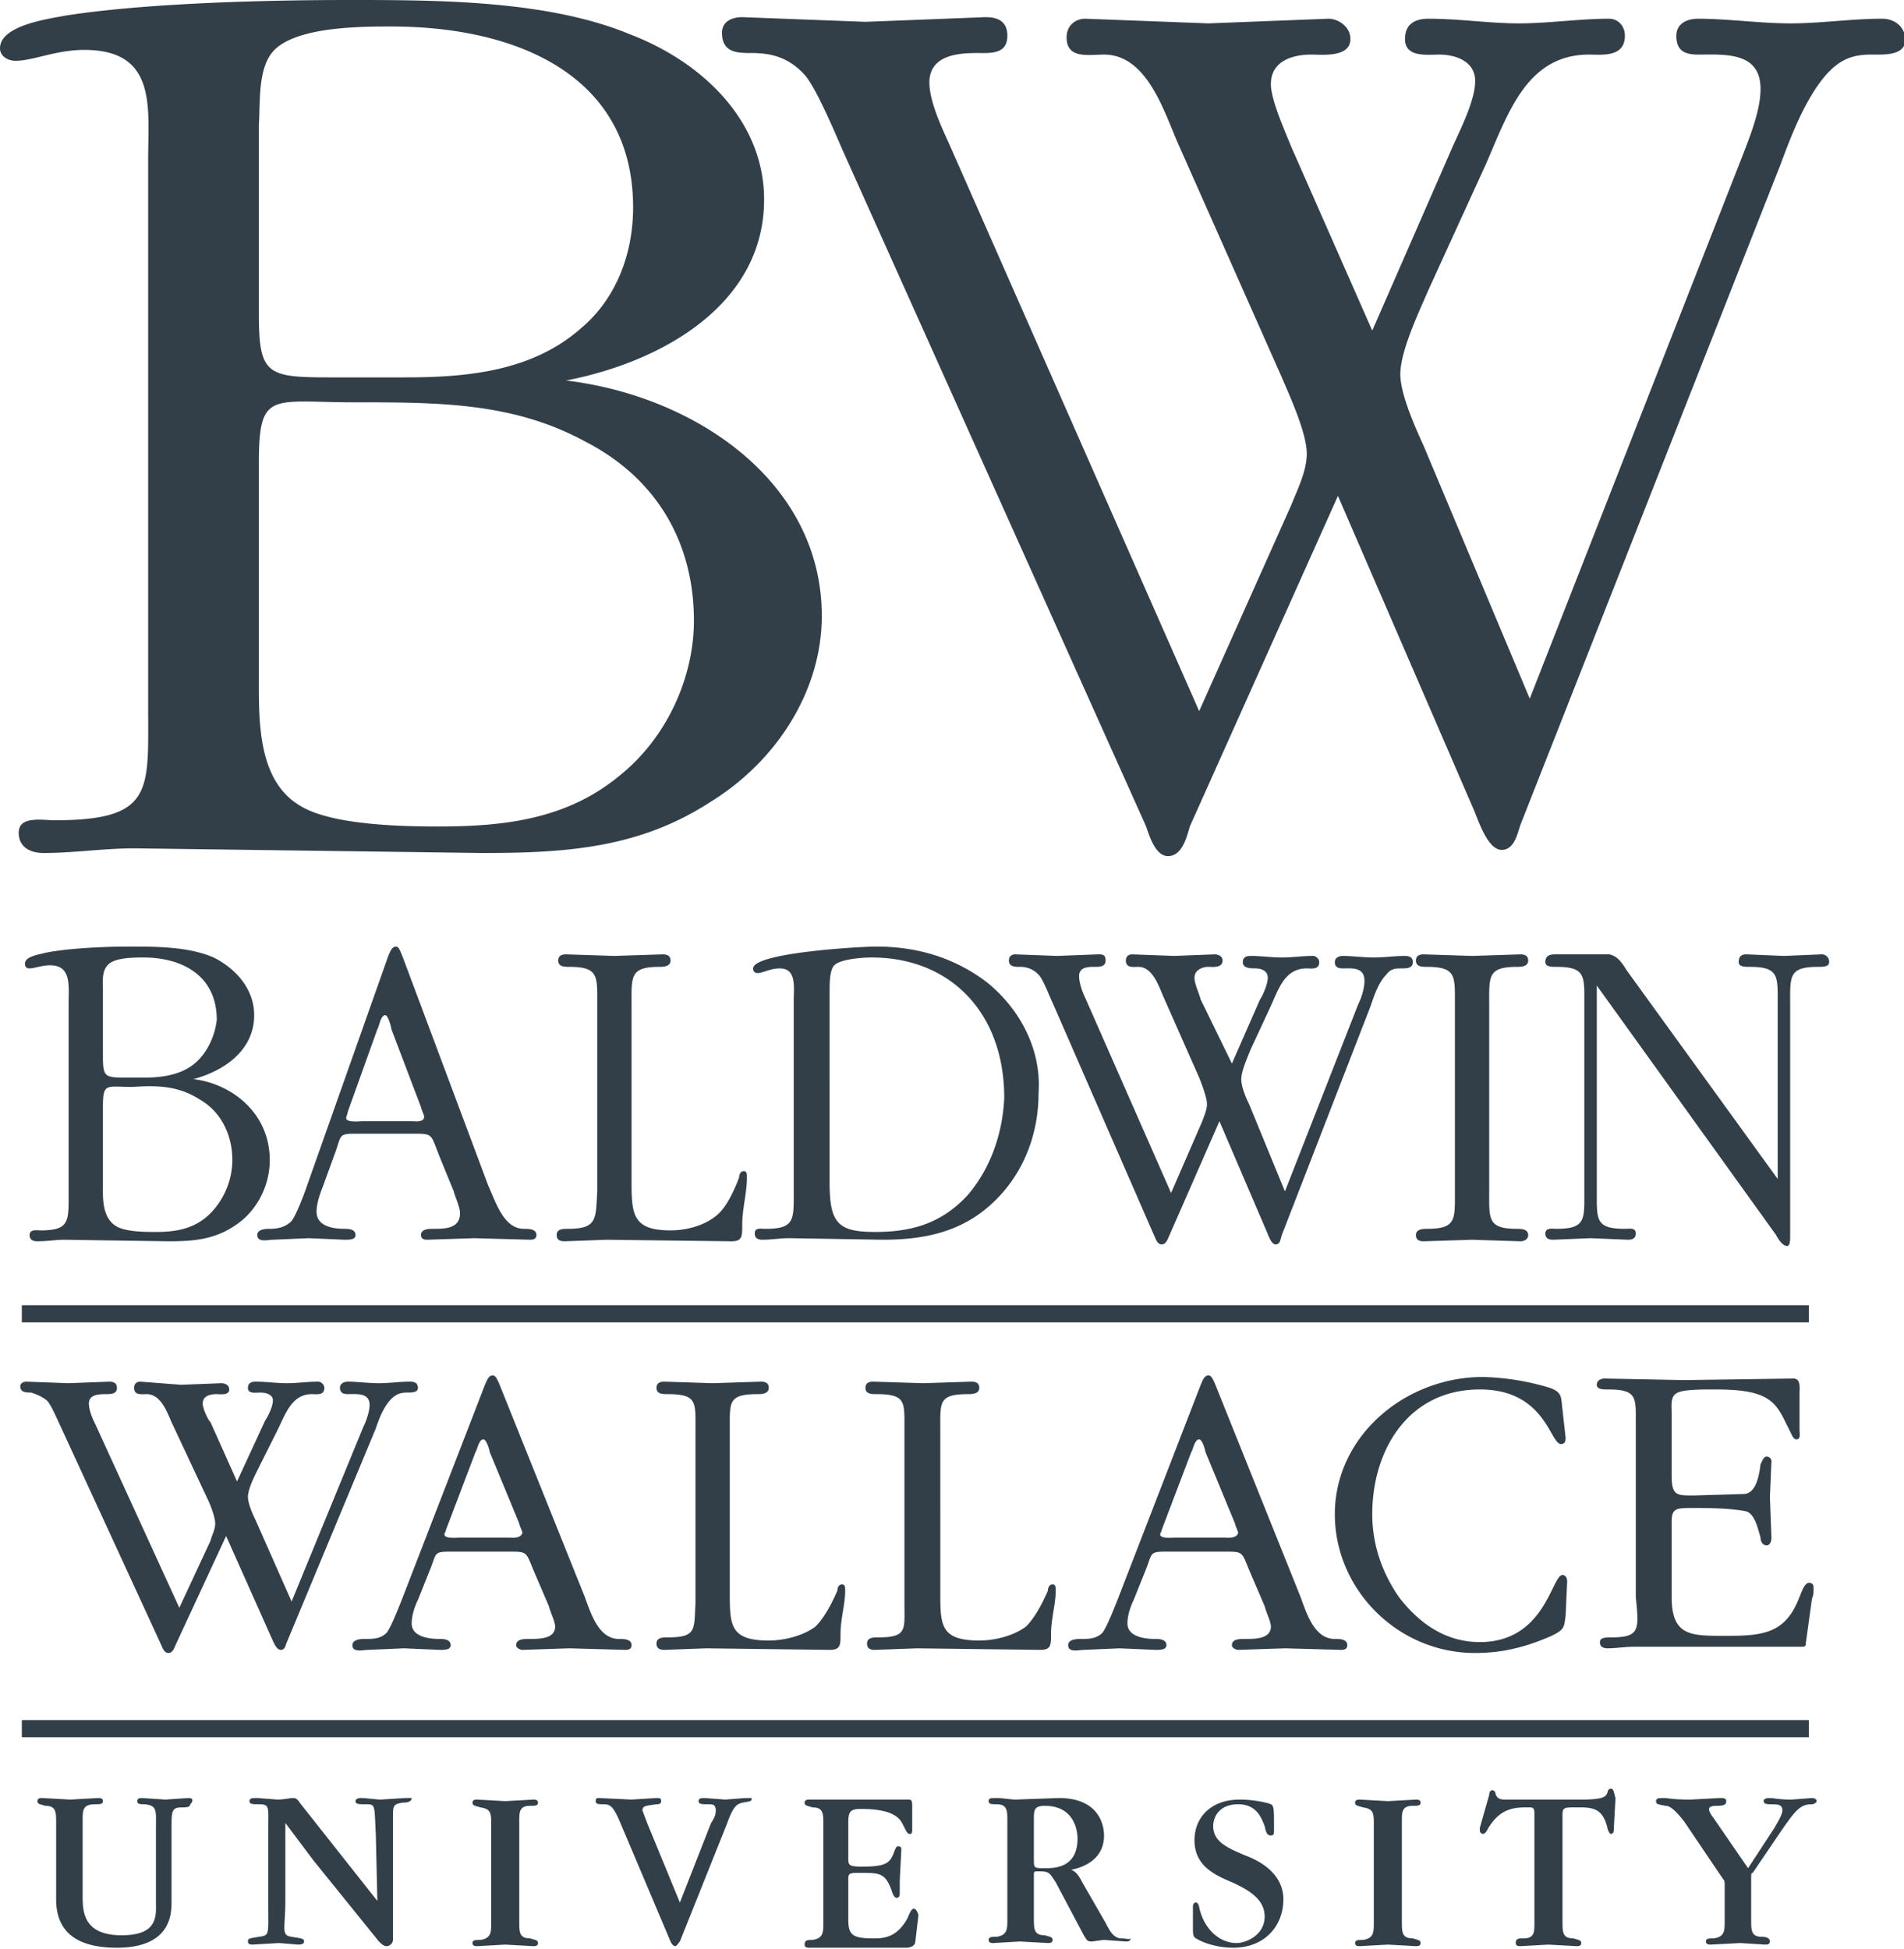 <svg xmlns="http://www.w3.org/2000/svg" viewBox="0 0 122.1 125"><path d="M16.3 65.1c0-1.7-1.2-3-2.6-3.7-1.6-.7-3.7-.7-5.4-.7-1.6 0-3.9.1-5.4.4-.3.1-1.3.2-1.3.7 0 .2.1.3.3.3.3 0 .8-.2 1.3-.2 1.4 0 1.2 1.3 1.2 2.5h0v12c0 1.9.1 2.5-1.8 2.5-.2 0-.7-.1-.7.3 0 .3.2.4.5.4.6 0 1.2-.1 1.7-.1l6.7.1c1.6 0 3-.1 4.4-1.1 1.3-.9 2.1-2.5 2.1-4.1 0-3-2.4-4.9-4.9-5.2 1.9-.5 3.9-1.8 3.9-4.1zm-3.5 5.4c1.4.8 2.1 2.3 2.1 3.9a4.94 4.94 0 0 1-1.4 3.4c-1 1-2.2 1.2-3.5 1.2-.7 0-2 0-2.6-.4-.9-.6-.8-1.9-.8-2.8V71c0-1.6.2-1.3 1.9-1.3 1.5-.1 2.9-.1 4.3.8zm-.1-2.5c-.9.9-2.2 1.1-3.4 1.1H7.9c-1.2 0-1.3-.1-1.3-1.4v-4.1c0-.5-.1-1.3.3-1.7.4-.5 1.7-.5 2.3-.5 2.4 0 4.7 1.1 4.7 4-.1.9-.5 1.9-1.2 2.6zm15.1 10.8c-.3 0-.8 0-.8.4 0 .3.3.3.4.3l3-.1 3.6.1c.1 0 .4 0 .4-.3 0-.4-.5-.4-.8-.4-1.3 0-1.8-1.7-2.3-2.8l-5.5-14.7c-.1-.2-.2-.6-.4-.6-.3 0-.4.4-.5.6L19.7 76c-.2.6-.7 1.9-1 2.3-.4.4-.9.5-1.4.5-.2 0-.8 0-.8.4 0 .5.7.3 1 .3l2.3-.1 2.3.1c.3 0 .7 0 .7-.3 0-.4-.5-.4-.7-.4-.6 0-1.8-.1-1.8-1.1 0-.5.2-1.1.4-1.6h0l.8-2.2c.4-1.1.2-1.2 1.3-1.2h3.7c1.3 0 1.1 0 1.7 1.5l.9 2.2c.1.4.4 1 .4 1.4 0 1-1 1-1.7 1zm-1.4-6.9h-3.2c-.1 0-1 .1-1-.2 0-.1.1-.3.1-.4h0l1.9-5.3c.1-.1.2-.9.5-.9.2 0 .4.8.4.9l1.9 5c0 .1.2.5.2.6 0 .4-.6.3-.8.3zm10 6.9c-.3 0-.7 0-.7.4 0 .3.2.4.5.4l2.7-.1 8 .1c.7 0 .7-.3.7-1.1 0-1 .3-2 .3-3 0-.2 0-.4-.2-.4s-.3.2-.3.4c-.3.8-.8 1.9-1.4 2.4-.8.7-2 1-3 1-2.5 0-2.5-1.1-2.5-3.3h0V64.4c0-1.8-.1-2.4 1.8-2.4.2 0 .7 0 .7-.4 0-.3-.2-.4-.5-.4l-3.1.1-3.1-.1c-.3 0-.5.1-.5.4 0 .4.4.4.7.4 1.9 0 1.8.6 1.8 2.4v12c-.1 1.8 0 2.4-1.9 2.4zM63.3 63c-2.1-1.6-4.5-2.3-7.1-2.3-1.1 0-7.9.4-7.9 1.4 0 .2.1.3.3.3.3 0 .8-.3 1.4-.3 1.1 0 .9 1.2.9 2.1h0v12.1c0 1.9.1 2.5-1.8 2.5-.3 0-.7-.1-.7.3 0 .3.2.4.5.4.6 0 1.1-.1 1.7-.1l6 .1c2.7 0 5.1-.5 7.1-2.4 1.9-1.8 2.9-4.3 2.9-7 .2-2.8-1.2-5.4-3.3-7.1zM62 76.7c-1.7 1.8-3.6 2.3-5.9 2.3-2.4 0-2.9-.6-2.9-3.2h0V63.6c0-.5 0-1.4.3-1.7.4-.4 1.8-.5 2.4-.5 5 0 8.5 3.5 8.5 9-.1 2.3-.9 4.6-2.4 6.3zM70.2 62c.3 0 .7 0 .7-.4s-.2-.4-.5-.4l-2.6.1-2.7-.1c-.2 0-.4.1-.4.4 0 .4.4.4.7.4a1.58 1.58 0 0 1 1.2.5c.3.3.7 1.4.9 1.8L74 79.2c.1.2.2.6.5.6s.4-.4.5-.6l3.2-7.3 3 7c.1.2.3.9.6.9s.3-.3.4-.6l5.7-14.7c.2-.6.5-1.5 1-2 .3-.4.6-.4 1-.4.3 0 .7 0 .7-.4 0-.3-.2-.4-.5-.4-.7 0-1.3.1-2 .1s-1.4-.1-2-.1c-.2 0-.5.1-.5.4s.2.4.5.4c.6 0 1.4-.1 1.4.8 0 .5-.2 1.1-.4 1.5l-4.7 12-2.3-5.6c-.2-.4-.5-1.1-.5-1.6s.4-1.4.6-1.9l1.3-2.8c.5-1.1.9-2.4 2.3-2.4.3 0 .8.1.8-.4 0-.2-.2-.4-.4-.4-.7 0-1.3.1-2 .1s-1.3-.1-2-.1c-.3 0-.5.1-.5.4 0 .4.5.4.8.4s.8.1.8.6c0 .4-.3 1.1-.5 1.4L79 68.2l-2-4.1c-.1-.4-.4-1-.4-1.4 0-.5.5-.7.9-.7.2 0 .9.1.9-.4 0-.3-.3-.4-.5-.4l-2.6.1-2.7-.1c-.2 0-.4.1-.4.4 0 .5.5.4.8.4.9 0 1.3 1.2 1.6 1.9l2.3 5.2c.2.5.5 1.3.5 1.7s-.2.8-.3 1.1l-2 4.6L69.6 64c-.2-.4-.4-1-.4-1.4 0-.6.6-.6 1-.6h0zm21.3 16.8c-.2 0-.7 0-.7.4 0 .3.2.4.5.4l3.1-.1 3.1.1c.2 0 .5-.1.5-.4 0-.4-.5-.4-.7-.4-1.9 0-1.8-.6-1.8-2.4v-12c0-1.8-.1-2.4 1.8-2.4.2 0 .7 0 .7-.4 0-.3-.2-.4-.5-.4l-3.1.1-3.1-.1c-.3 0-.5.1-.5.4 0 .4.4.4.7.4 1.9 0 1.8.6 1.8 2.4v12c0 1.8.1 2.4-1.8 2.4zm25.3-17.6l-2.4.1-2.4-.1c-.3 0-.5.1-.5.5 0 .3.4.3.7.3 1.9 0 1.8.6 1.8 2.4h0v11.2l-9.7-13.4c-.3-.5-.6-.9-1.1-1h-3.4c-.3 0-.7 0-.7.5 0 .3.4.3.7.3 1.9 0 1.8.6 1.8 2.4v12c0 1.8.1 2.4-1.8 2.4-.2 0-.7-.1-.7.3 0 .3.2.4.5.4l2.4-.1 2.4.1c.3 0 .5-.1.5-.4 0-.4-.4-.3-.7-.3-1.9 0-1.8-.6-1.8-2.4V63.2l11.5 16c.1.2.4.7.7.7.2 0 .2-.4.2-.6V64.4c0-1.8-.1-2.4 1.8-2.4.3 0 .7 0 .7-.3a.47.47 0 0 0-.5-.5h0zM3 89.8c.3.3.7 1.3.9 1.7l6.4 13.9c.1.2.2.6.5.6s.4-.4.5-.6h0l3.2-6.9 2.9 6.5c.1.2.3.8.6.8s.3-.3.4-.5l5.7-13.7c.2-.6.5-1.4 1-1.9.3-.3.6-.4 1-.4.3 0 .7 0 .7-.3s-.2-.4-.5-.4c-.7 0-1.3.1-2 .1s-1.4-.1-2-.1c-.2 0-.5.1-.5.4s.2.4.5.4c.6 0 1.4-.1 1.4.7 0 .4-.2 1-.4 1.4l-4.6 11.2-2.3-5.2c-.2-.4-.5-1.1-.5-1.5 0-.5.4-1.3.6-1.7l1.3-2.6c.5-1 .9-2.3 2.2-2.3.3 0 .8.1.8-.4 0-.2-.2-.4-.4-.4-.7 0-1.3.1-2 .1s-1.3-.1-2-.1c-.3 0-.5.1-.5.4 0 .4.5.3.8.3s.8.1.8.5-.3 1-.5 1.3L15.2 95l-1.7-3.8c-.2-.2-.5-.9-.5-1.2 0-.5.5-.6.9-.6.2 0 .8.1.8-.3 0-.3-.3-.4-.5-.4l-2.6.1-2.6-.2c-.2 0-.4.1-.4.4 0 .5.5.4.8.4.9 0 1.3 1.1 1.6 1.8l2.3 4.9c.2.4.5 1.2.5 1.6s-.2.7-.3 1.1l-2 4.3-5.4-11.8c-.2-.4-.4-.9-.4-1.3 0-.6.7-.6 1.1-.6.3 0 .7 0 .7-.4 0-.3-.2-.4-.5-.4l-2.6.1-2.7-.1c-.2 0-.4.1-.4.3 0 .4.4.4.7.4.3.1.6.2 1 .5zm30.9 15.3c-.3 0-.8 0-.8.4 0 .2.3.3.4.3l3-.1 3.6.1c.1 0 .4 0 .4-.3 0-.4-.5-.4-.8-.4-1.3 0-1.8-1.6-2.2-2.7L32 88.7c-.1-.2-.2-.5-.4-.5-.3 0-.4.4-.5.6l-5.3 13.7c-.2.5-.7 1.8-1 2.2-.4.4-.9.4-1.4.4-.2 0-.8 0-.8.4 0 .5.7.3 1 .3l2.3-.1 2.3.1c.3 0 .7 0 .7-.3 0-.4-.5-.4-.7-.4-.6 0-1.8-.1-1.8-1 0-.5.2-1.1.4-1.5h0l.8-2c.4-1 .2-1.1 1.3-1.1h3.7c1.3 0 1.1 0 1.7 1.4l.9 2.1c.1.4.4 1 .4 1.3 0 .8-1 .8-1.7.8zm-1.3-6.5h-3.1c-.1 0-1 .1-1-.2 0-.1.1-.2.1-.3h0l1.9-5c.1-.1.2-.8.5-.8.2 0 .4.7.4.8l1.9 4.6c0 .1.2.5.2.6-.1.4-.8.3-.9.3h0zm10.2 6.4c-.3 0-.7 0-.7.4 0 .3.2.4.5.4l2.7-.1 7.9.1c.7 0 .7-.3.7-1 0-1 .3-1.9.3-2.8 0-.2 0-.4-.2-.4s-.3.2-.3.4c-.3.7-.8 1.7-1.4 2.3-.8.6-2 .9-3 .9-2.5 0-2.5-1-2.5-3.1h0V91.6c0-1.7-.1-2.2 1.8-2.2.2 0 .7 0 .7-.4 0-.3-.2-.4-.5-.4l-3.1.1-3.1-.1c-.3 0-.5.1-.5.4 0 .4.4.4.7.4 1.9 0 1.8.5 1.8 2.2v11.2c-.1 1.7.1 2.2-1.8 2.2zm13.5 0c-.3 0-.7 0-.7.4 0 .3.2.4.5.4l2.7-.1 7.9.1c.7 0 .7-.3.7-1 0-1 .3-1.9.3-2.8 0-.2 0-.4-.2-.4s-.3.2-.3.4c-.3.7-.8 1.7-1.4 2.3-.8.6-2 .9-3 .9-2.5 0-2.5-1-2.5-3.1h0V91.6c0-1.7-.1-2.2 1.8-2.2.2 0 .7 0 .7-.4 0-.3-.2-.4-.5-.4l-3.1.1-3.2-.1c-.3 0-.5.1-.5.4 0 .4.4.4.7.4 1.9 0 1.8.5 1.8 2.2v11.2c0 1.7.2 2.2-1.7 2.2h0zm23.5.1c-.3 0-.8 0-.8.4 0 .2.3.3.4.3l3-.1 3.6.1c.1 0 .4 0 .4-.3 0-.4-.5-.4-.8-.4-1.3 0-1.8-1.6-2.2-2.7l-5.5-13.7c-.1-.2-.2-.5-.4-.5-.3 0-.4.4-.5.6l-5.3 13.7c-.2.5-.7 1.8-1 2.2-.4.4-.9.4-1.4.4-.2 0-.8 0-.8.4 0 .5.7.3 1 .3l2.3-.1 2.3.1c.3 0 .7 0 .7-.3 0-.4-.5-.4-.7-.4-.6 0-1.8-.1-1.8-1 0-.5.2-1.1.4-1.5h0l.8-2c.4-1 .2-1.1 1.3-1.1h3.7c1.3 0 1.1 0 1.7 1.4l.9 2.1c.1.4.4 1 .4 1.3 0 .8-1 .8-1.7.8zm-1.3-6.5h-3.1c-.1 0-1 .1-1-.2 0-.1.1-.2.1-.3h0l1.9-5c.1-.1.2-.8.5-.8.2 0 .4.7.4.8l1.9 4.6c0 .1.2.5.2.6-.1.4-.8.3-.9.3h0zm16.1 7.4c1.8 0 3.3-.4 4.9-1.1.8-.4.8-.5.9-1.3l.1-2.2c0-.2-.1-.4-.3-.4-.7 0-1.1 4.3-5.3 4.3-2.2 0-3.9-1.2-5.2-2.9-1.1-1.6-1.7-3.4-1.7-5.3 0-4.1 2.3-8 6.9-8 4.2 0 4.5 3.5 5.2 3.5.2 0 .3-.1.3-.4h0l-.2-1.8c-.1-.8 0-1.1-.8-1.4a16.1 16.1 0 0 0-4.3-.7c-5 0-9.5 3.8-9.5 8.8 0 4.8 4 8.9 9 8.9zm8.7-1c-.3 0-.7 0-.7.3s.2.4.5.4c.5 0 1.1-.1 1.7-.1h10.7c.2 0 .3 0 .3-.2l.4-2.9c.1-.2.1-.4.1-.7 0-.2-.1-.3-.3-.3-.3 0-.5.7-.6.9-.9 2.4-2.4 2.5-4.8 2.5-2.2 0-3.4 0-3.4-2.5v-4.8c0-.9.3-.9 1.4-.9.8 0 2.2 0 3.3.2.6.1.8 1 1 1.7 0 .2.1.5.4.5.1 0 .3-.1.3-.5l-.1-2.6.1-2.3c0-.2-.2-.3-.3-.3-.2 0-.3.3-.4.5-.1.8-.3 1.8-1 1.9l-3.3.1c-1.1 0-1.4 0-1.4-1.3h0v-4c0-.5-.1-1.1.4-1.3.4-.2 1.6-.2 2.1-.2.9 0 2.1 0 3 .3s1.3.8 1.7 1.6l.4.8c.1.2.2.5.4.5.3 0 .2-.4.2-.6v-2.3c0-.4.1-1-.4-1l-7 .1-5.1-.1c-.2 0-.5.1-.5.4s.4.3.7.3c1.9 0 1.8.5 1.8 2.2v11.1c.2 2.1.3 2.6-1.6 2.6zM1.4 83.7H116v1.1H1.4v-1.1zm0 26.6H116v1.1H1.4v-1.1zm8.1-100h0v35c0 5.4.4 7.3-6 7.3-.8 0-2.3-.3-2.3.8 0 .9.7 1.3 1.6 1.3 1.9 0 3.9-.3 5.8-.3l22.3.3c5.4 0 10.1-.3 14.7-3.3 4.2-2.6 7.1-7.1 7.1-11.9 0-8.6-8.1-14.1-16.4-15.1C42.5 23.2 49 19.5 49 12.8c0-5-3.9-8.8-8.6-10.6C35.1 0 28 0 22.3 0 17 0 9.3.2 4.2 1c-1 .2-4.2.6-4.2 2.1 0 .5.5.8 1 .8 1.1 0 2.6-.7 4.4-.7 4.7 0 4.1 3.7 4.1 7.1zm28 18c4.7 2.4 7 6.6 7 11.5 0 3.6-1.7 7.4-4.6 9.8-3.4 2.9-7.4 3.4-11.8 3.4-2.4 0-6.8-.1-8.8-1.3-2.8-1.6-2.7-5.5-2.7-8.3h0V29.7c0-4.7.8-3.9 6.2-3.9 5.3 0 10.1 0 14.7 2.5zM17.6 3.2c1.5-1.5 5.6-1.5 7.5-1.5 8 0 15.5 3.1 15.5 11.6 0 3-1.1 5.9-3.4 7.8-3.1 2.7-7.2 3.1-11.2 3.1h-4.9c-4 0-4.5-.2-4.5-4.1V8c.1-1.4-.1-3.7 1-4.8zm103.1-2c-2 0-3.9.3-5.9.3-1.9 0-4-.3-5.9-.3-.7 0-1.4.3-1.4 1.1 0 1 .6 1.2 1.4 1.2 1.7 0 4-.2 4 2.2 0 1.4-.7 3.1-1.2 4.4L98.1 44.8l-6.8-16.2c-.5-1.1-1.5-3.3-1.5-4.6 0-1.5 1.2-4 1.8-5.4l3.7-8.1c1.4-3.2 2.6-7 6.6-7 .8 0 2.3.2 2.3-1.2 0-.7-.5-1.1-1-1.1-1.9 0-3.9.3-5.8.3s-3.8-.3-5.8-.3c-.8 0-1.5.3-1.5 1.3 0 1.2 1.4 1 2.2 1 1 0 2.3.4 2.3 1.7 0 1.2-.9 3-1.4 4.1L88 21.2 82.8 9.4c-.4-1-1.3-3-1.3-4 0-1.5 1.4-1.9 2.6-1.9.7 0 2.5.2 2.5-1 0-.8-.8-1.3-1.4-1.3l-7.7.3-7.9-.3c-.6 0-1.2.4-1.2 1.2 0 1.4 1.4 1.1 2.4 1.1 2.7 0 3.8 3.5 4.7 5.6l6.7 15.1c.6 1.4 1.6 3.6 1.6 4.9 0 1.1-.6 2.3-1 3.3l-5.9 13.2-16-36.3c-.5-1.1-1.3-2.8-1.3-4 0-1.8 1.9-1.9 3.1-1.9.8 0 1.9.1 1.9-1.1 0-1-.7-1.2-1.4-1.2l-7.7.3-7.9-.3c-.7 0-1.3.3-1.3 1 0 1.3 1 1.3 1.9 1.3 1.3 0 2.4.3 3.4 1.4.8.9 2.1 4.1 2.6 5.2l19.3 43c.2.6.6 1.9 1.4 1.9.9 0 1.2-1.2 1.4-1.9h0l9.5-21.2 8.7 20.1c.3.7.9 2.6 1.8 2.6.8 0 1-1 1.2-1.6l16.7-42.4c.7-1.9 1.6-4.2 2.9-5.7.9-1 1.7-1.3 2.9-1.3.8 0 2.2.1 2.2-1-.1-.9-.8-1.3-1.5-1.3h0zM12.1 115.3l-1.5.1-1.5-.1c-.1 0-.3 0-.3.2s.2.2.5.2c.8.1.7.4.7 1.6h0v4.6c0 .9.2 2.2-2.2 2.2-2.6 0-2.5-1.7-2.5-2.7v-4.7c0-.6 0-1 .8-1 .3 0 .5 0 .5-.2s-.2-.2-.3-.2l-1.8.1-1.8-.1c-.1 0-.3 0-.3.2s.2.2.5.3c.7 0 .7.4.7 1.1v4.9c0 2.5 1.9 3.1 3.9 3.1 3.4 0 3.5-2.1 3.5-2.9v-4.7c0-1.2 0-1.4.7-1.4.2 0 .5 0 .5-.2.2-.2.2-.4-.1-.4zm13.9 0l-1.6.1c-.2 0-1-.1-1.2-.1-.1 0-.4 0-.4.2s.2.2.7.2c.6 0 .5.1.6 1.9l.1 4.3-4.9-6.2c-.1-.1-.2-.4-.5-.4-.2 0-.6.1-1 .1l-1.3-.1c-.3 0-.5 0-.5.2s.2.2.6.2c.7 0 .6.2.6 1.4v5c0 2 .1 2-.6 2.1-.6.1-.7.1-.7.3s.2.2.3.2l1.7-.1 1.2.1c.1 0 .4 0 .4-.2s-.2-.2-.8-.3c-.7-.1-.4-.5-.4-2.4v-4.9l1.8 2.4 4.2 5.2c.3.3.4.3.5.3.2 0 .4-.2.4-.4v-7.8c0-.8 0-.9.6-1 .4 0 .6-.1.6-.3H26zm7.3 1.5c0-.6 0-1 .7-1 .3 0 .5 0 .5-.2s-.2-.2-.3-.2l-1.8.1-1.8-.1c-.1 0-.3 0-.3.2s.2.2.5.3c.7.1.7.4.7 1.1v6.3c0 .6 0 1-.7 1.1-.3 0-.5 0-.5.2s.2.2.3.2l1.8-.1 1.8.1c.1 0 .3 0 .3-.2s-.2-.2-.5-.3c-.7 0-.7-.4-.7-1.1 0 0 0-6.4 0-6.4zm14.5-1.5l-1.3.1-1.3-.1c-.2 0-.4 0-.4.2s.2.2.6.2c.3 0 .5 0 .5.4 0 .3-.1.5-.3.8l-2 5.1-2.1-5.1-.3-.8c0-.3.2-.3.9-.4.1 0 .3 0 .3-.2s-.1-.2-.3-.2l-1.6.1-2.1-.1c-.1 0-.2 0-.2.2s.2.2.5.2c.4 0 .6.1 1 1l3.3 7.8c.1.2.2.3.3.3s.2-.2.3-.3h0l3-7.5c.4-1.1.6-1.3 1-1.4.6-.1.6-.1.6-.3h-.4zm10.8 7.1c-.1 0-.2.1-.4.6-.7 1.3-1.6 1.3-2.2 1.3-1.3 0-1.6-.2-1.6-1.2v-2.6c0-.4.1-.4.8-.4 1.2 0 1.6 0 2 1.2.1.3.2.4.3.4.2 0 .2-.2.2-.3v-.7c0-.3.1-1.9.1-2.1s-.1-.2-.2-.2-.1 0-.2.2c-.3.8-.4 1.1-2.1 1.1-.9 0-.9-.1-.9-.6v-2.2c0-.7.1-.9.8-.9 2.1 0 2.5.6 2.7 1 .3.6.3.6.5.6.1 0 .1-.2.1-.3v-1.4c0-.3 0-.5-.2-.5h-.4-2.7-.7-2.2-.4c-.1 0-.3 0-.3.2s.2.2.5.3c.7 0 .7.4.7 1.1h0v6.3c0 .6 0 1-.7 1.1-.3 0-.5 0-.5.3 0 .2.2.2.3.2h.5 1.2.2 1.6 2.7c.4 0 .6-.2.6-.4l.2-1.7c-.1-.3-.2-.4-.3-.4zm13.2 1.9c-.4-.1-.6-.4-.9-1l-1.5-2.6c-.3-.6-.5-.7-.7-.8.5-.1 2.1-.5 2.1-2.2 0-.5-.2-2.4-2.9-2.4l-2.8.1c-.2 0-.9-.1-1.1-.1-.5 0-.6 0-.6.2s.2.2.5.2c.7 0 .7.4.7 1.1h0v6.3c0 .6 0 1-.7 1.1-.3 0-.5 0-.5.2s.2.2.3.2l1.7-.1 1.8.1c.1 0 .3 0 .3-.2s-.2-.2-.5-.3c-.7 0-.7-.4-.7-1.1v-2.7c0-.3 0-.3.3-.3.7 0 .7.1 1.1.7l1.8 3.4c.2.3.2.4.5.4.1 0 .7-.1.8-.1l1.4.1c.1 0 .3 0 .3-.2-.1.1-.2 0-.7 0h0zm-4.8-4.5c-.7 0-.7 0-.7-.6v-2.5c0-.6 0-.9.7-.9 1.9 0 2.1 1.6 2.1 2.1 0 1.9-1.5 1.9-2.1 1.9zm12.9-.8c-1.2-.5-2.1-.9-2.1-1.9 0-.6.4-1.4 1.6-1.4s1.5.9 1.7 1.4c.1.5.2.6.4.6s.2-.1.2-.4c0-1.3 0-1.5-.2-1.6s-1.1-.3-2-.3c-1.9 0-2.9 1.2-2.9 2.6 0 1.6 1.2 2.2 2.4 2.7 1.1.5 2.1 1.1 2.1 2.2 0 1.2-1.2 1.7-1.8 1.7-1.1 0-2.1-.9-2.4-2.3 0-.1-.1-.3-.2-.3-.2 0-.2.2-.2.3v1.3c0 .4 0 .6.2.7.3.2 1.2.6 2.4.6h0c2 0 3.2-1.4 3.2-3.1s-1.6-2.5-2.4-2.8h0zm10-2.2c0-.6 0-1 .7-1 .3 0 .5 0 .5-.2s-.2-.2-.3-.2l-1.8.1-1.8-.1c-.1 0-.3 0-.3.2s.2.2.5.3c.7.1.7.4.7 1.1v6.3c0 .6 0 1-.7 1.1-.3 0-.5 0-.5.2s.2.2.3.2l1.8-.1 1.8.1c.1 0 .3 0 .3-.2s-.2-.2-.5-.3c-.7 0-.7-.4-.7-1.1v-6.4zm13.4-2.1c-.1 0-.2.1-.2.2-.1.3-.2.5-1.7.5h-4.8c-.3 0-.6 0-.7-.4 0-.1-.1-.2-.2-.2s-.2.1-.2.3l-.6 2.1v.2c0 .1.1.2.2.2s.2-.1.3-.3c.8-1.4 1.8-1.4 2.6-1.4.3 0 .4 0 .4.4v7c0 .6 0 1-.7 1-.3 0-.5 0-.5.3 0 .2.2.2.3.2l1.8-.1 1.8.1c.1 0 .3 0 .3-.2s-.2-.2-.5-.3c-.7 0-.7-.4-.7-1.1h0v-6.8c0-.5.1-.5.9-.5 1 0 1.7 0 2 1.4.1.3.2.3.2.3.2 0 .2-.2.2-.5l.1-1.8c-.1-.3-.1-.6-.3-.6h0zm12.9.6l-1.3.1c-.9 0-1.1-.1-1.4-.1-.1 0-.4 0-.4.2s.3.2.4.2c.5 0 .8 0 .8.4 0 .3-.4.9-.5 1.1l-1.7 2.6-2.2-3.2c-.3-.4-.3-.5-.3-.6s.1-.2.5-.2c.5 0 .6-.1.6-.3s-.2-.2-.4-.2l-1.9.1c-1.2 0-1.4-.1-1.7-.1s-.5 0-.5.2.1.2.6.3c.2 0 .5.1 1.2 1h0l2.5 3.7c.1.1.1.2.1.4v2.3c0 .6 0 1-.7 1.1-.3 0-.5 0-.5.2s.2.2.3.2l1.9-.1 1.6.1c.1 0 .3 0 .3-.2s-.2-.3-.5-.3c-.7 0-.7-.4-.7-1.1v-2.7c0-.2 0-.3.1-.3l1.9-2.8c.9-1.3 1.2-1.6 1.9-1.6.1 0 .3-.1.3-.2s-.1-.2-.3-.2z" fill="#333f48"/></svg>